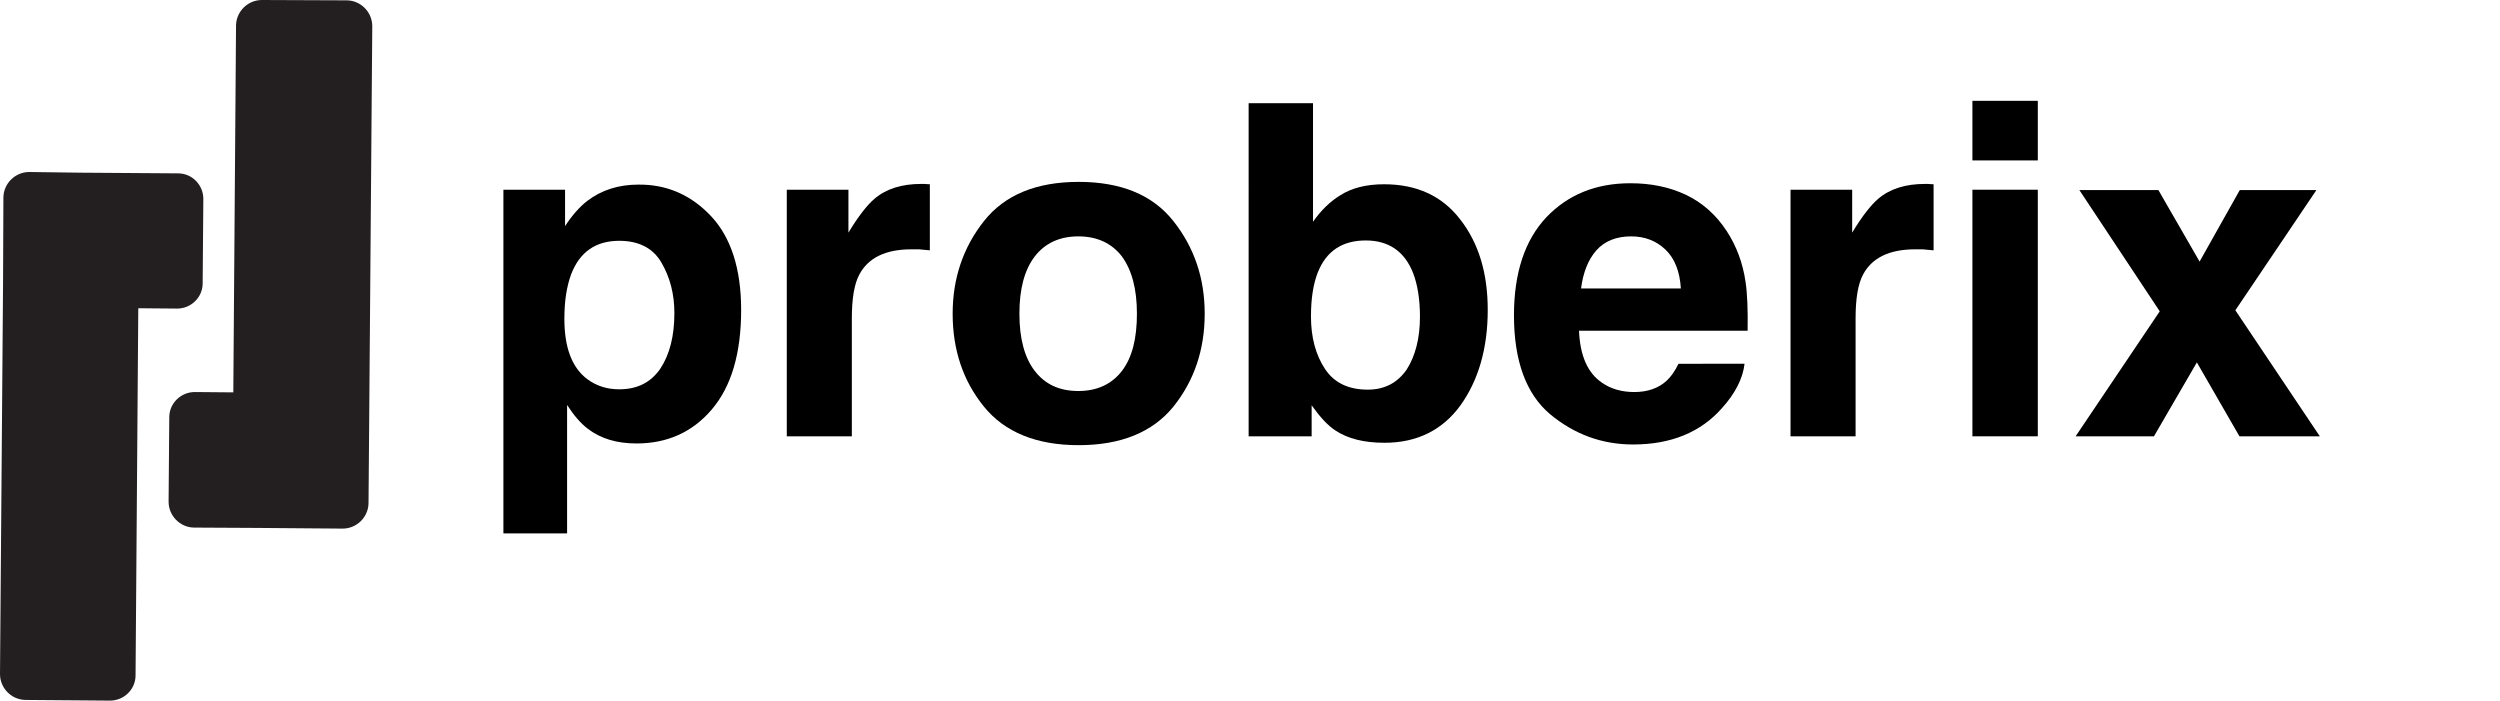 <?xml version="1.0" encoding="utf-8"?>
<!-- Generator: Adobe Illustrator 28.2.0, SVG Export Plug-In . SVG Version: 6.00 Build 0)  -->
<svg version="1.1" id="Layer_2_00000003809440849677238710000014724310309631068823_"
	 xmlns="http://www.w3.org/2000/svg" xmlns:xlink="http://www.w3.org/1999/xlink" x="0px" y="0px" viewBox="0 0 734 205.7"
	 style="enable-background:new 0 0 734 205.7;" xml:space="preserve">
<style type="text/css">
	.st0{fill:#231F20;}
	.st1{enable-background:new    ;}
</style>
<g id="Layer_1-2">
	<g>
		<path class="st0" d="M52,90.6c4.1,0,7.5-3.3,7.5-7.4l0.2-24.8c0-4.1-3.3-7.5-7.4-7.5l-28.6-0.2L8.6,50.5l0,0
			c-4.1,0-7.5,3.3-7.6,7.4L0.9,82.7l0,0L0,197.9c0,4.1,3.3,7.5,7.4,7.6l24.9,0.2c4.1,0,7.5-3.3,7.5-7.4l0.8-107.8L52,90.6L52,90.6z"
			/>
		<path class="st0" d="M109.3,7.7c0-4.1-3.3-7.5-7.4-7.6L76.9,0c-4.1,0-7.5,3.3-7.6,7.4l-0.8,107.8l-11.3-0.1
			c-4.1,0-7.5,3.3-7.5,7.4l-0.2,24.8c0,4.1,3.3,7.5,7.4,7.6l18.8,0.1l0,0l24.9,0.2l0,0c4.1,0,7.5-3.3,7.6-7.4l0.2-24.8l0,0
			L109.3,7.7L109.3,7.7z"/>
	</g>
</g>
<g class="st1">
	<path d="M208.8,63.5c5.8,6.2,8.8,15.4,8.8,27.5c0,12.8-2.9,22.5-8.6,29.2c-5.7,6.7-13.1,10-22.1,10c-5.8,0-10.5-1.4-14.3-4.3
		c-2.1-1.6-4.1-3.9-6.1-7v37.7h-18.7V55.7h18.1v10.7c2-3.1,4.2-5.6,6.5-7.4c4.2-3.2,9.2-4.8,15-4.8
		C195.7,54.1,202.9,57.2,208.8,63.5z M198,91.9c0-5.6-1.3-10.5-3.8-14.8c-2.5-4.3-6.7-6.4-12.4-6.4c-6.9,0-11.6,3.3-14.1,9.8
		c-1.3,3.5-2,7.8-2,13.1c0,8.4,2.2,14.3,6.7,17.7c2.7,2,5.8,3,9.4,3c5.3,0,9.3-2,12.1-6.1C196.6,104.1,198,98.7,198,91.9z"/>
	<path d="M267.6,73.2c-7.6,0-12.7,2.5-15.3,7.4c-1.5,2.8-2.2,7.1-2.2,12.9v34.6H231V55.7h18.1v12.6c2.9-4.8,5.5-8.1,7.6-9.9
		c3.5-3,8.1-4.4,13.8-4.4c0.4,0,0.7,0,0.9,0c0.2,0,0.8,0.1,1.6,0.1v19.4c-1.2-0.1-2.3-0.2-3.2-0.3C268.9,73.2,268.2,73.2,267.6,73.2
		z"/>
	<path d="M344.5,64.9c6.1,7.7,9.2,16.7,9.2,27.2c0,10.6-3.1,19.7-9.2,27.3c-6.1,7.5-15.4,11.3-27.8,11.3c-12.4,0-21.7-3.8-27.8-11.3
		c-6.1-7.5-9.2-16.6-9.2-27.3c0-10.4,3.1-19.5,9.2-27.2c6.1-7.7,15.4-11.5,27.8-11.5C329.1,53.4,338.4,57.2,344.5,64.9z M316.6,69.4
		c-5.5,0-9.8,2-12.8,5.9s-4.5,9.5-4.5,16.8c0,7.3,1.5,12.9,4.5,16.8c3,3.9,7.2,5.9,12.8,5.9c5.5,0,9.8-2,12.8-5.9
		c3-3.9,4.4-9.5,4.4-16.8c0-7.3-1.5-12.8-4.4-16.8C326.4,71.4,322.1,69.4,316.6,69.4z"/>
	<path d="M406.5,130c-6,0-10.8-1.2-14.4-3.6c-2.2-1.4-4.5-3.9-7-7.4v9.1h-18.5V30.3h18.9v34.8c2.4-3.4,5-5.9,7.9-7.7
		c3.4-2.2,7.7-3.3,13-3.3c9.5,0,17,3.4,22.3,10.3c5.4,6.9,8.1,15.7,8.1,26.6c0,11.2-2.7,20.6-8,28C423.5,126.3,416,130,406.5,130z
		 M416.9,93c0-5.1-0.7-9.4-2-12.8c-2.5-6.4-7.2-9.6-13.9-9.6c-6.9,0-11.6,3.1-14.1,9.4c-1.3,3.3-2,7.6-2,12.9
		c0,6.2,1.4,11.3,4.1,15.4c2.7,4.1,6.9,6.1,12.6,6.1c4.9,0,8.7-2,11.4-5.9C415.5,104.6,416.9,99.4,416.9,93z"/>
	<path d="M512.2,106.8c-0.5,4.3-2.7,8.7-6.7,13.1c-6.2,7-14.9,10.6-26,10.6c-9.2,0-17.3-3-24.4-8.9c-7-5.9-10.6-15.6-10.6-29
		c0-12.5,3.2-22.1,9.5-28.8c6.4-6.7,14.6-10,24.7-10c6,0,11.4,1.1,16.3,3.4c4.8,2.3,8.8,5.8,12,10.7c2.8,4.3,4.7,9.3,5.5,14.9
		c0.5,3.3,0.7,8.1,0.6,14.3h-49.5c0.3,7.3,2.5,12.4,6.8,15.3c2.6,1.8,5.8,2.7,9.4,2.7c3.9,0,7.1-1.1,9.5-3.3c1.3-1.2,2.5-2.9,3.5-5
		H512.2z M493.5,84.7c-0.3-5-1.8-8.8-4.5-11.4s-6.1-3.9-10.1-3.9c-4.4,0-7.8,1.4-10.2,4.1c-2.4,2.7-3.9,6.5-4.5,11.2H493.5z"/>
	<path d="M562.3,73.2c-7.6,0-12.7,2.5-15.3,7.4c-1.5,2.8-2.2,7.1-2.2,12.9v34.6h-19.1V55.7h18.1v12.6c2.9-4.8,5.5-8.1,7.6-9.9
		c3.5-3,8.1-4.4,13.8-4.4c0.4,0,0.7,0,0.9,0c0.2,0,0.8,0.1,1.6,0.1v19.4c-1.2-0.1-2.3-0.2-3.2-0.3C563.6,73.2,562.9,73.2,562.3,73.2
		z"/>
	<path d="M598.3,29.6v17.5h-19.2V29.6H598.3z M598.3,55.7v72.4h-19.2V55.7H598.3z"/>
	<path d="M681.1,128.1h-23.6L645,106.4l-12.6,21.7h-23l24.7-36.7l-23.6-35.6h23.2l12.1,21l11.8-21h22.5l-23.8,35.3L681.1,128.1z"/>
</g>
</svg>
